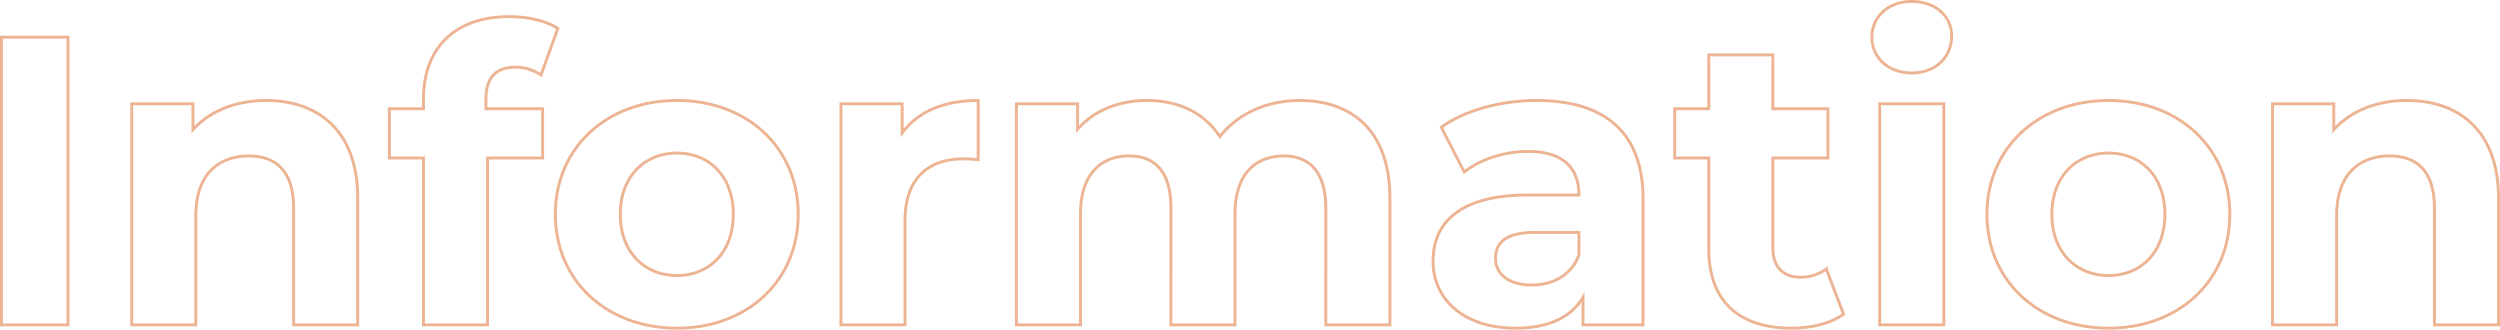 <svg xmlns="http://www.w3.org/2000/svg" width="851.78" height="112.3" viewBox="0 0 851.78 112.3">
  <path id="パス_359" data-name="パス 359" d="M11.62,0H34.3V-98H11.62Zm90.16-76.44c-10.22,0-19.04,3.5-24.92,9.94v-8.82H56V0H77.84V-37.24c0-13.86,7.56-20.3,18.06-20.3,9.66,0,15.26,5.6,15.26,17.78V0H133V-43.12C133-66.08,119.56-76.44,101.78-76.44Zm74.9-.42c0-7.42,3.5-10.92,9.94-10.92a15.292,15.292,0,0,1,8.82,2.66l5.74-15.82c-4.06-2.8-10.5-4.06-16.66-4.06-18.76,0-29.12,11.06-29.12,28v3.36H143.78v16.8H155.4V0h21.84V-56.84H196v-16.8H176.68Zm65.1,77.98c23.94,0,41.3-16.1,41.3-38.78s-17.36-38.78-41.3-38.78-41.44,16.1-41.44,38.78S217.84,1.12,241.78,1.12Zm0-17.92c-10.92,0-19.32-7.84-19.32-20.86s8.4-20.86,19.32-20.86,19.18,7.84,19.18,20.86S252.7-16.8,241.78-16.8ZM318.5-65.38v-9.94H297.64V0h21.84V-35.56c0-14.42,7.98-21,20.02-21,1.68,0,3.08.14,4.9.28V-76.44C332.78-76.44,323.82-72.66,318.5-65.38ZM453.88-76.44c-11.34,0-21.14,4.62-27.16,12.32-5.32-8.26-14.28-12.32-24.78-12.32-9.66,0-18.06,3.36-23.66,9.8v-8.68H357.42V0h21.84V-37.8c0-13.44,6.86-19.74,16.52-19.74,9.1,0,14.28,5.6,14.28,17.78V0H431.9V-37.8c0-13.44,6.86-19.74,16.66-19.74,8.82,0,14.28,5.6,14.28,17.78V0h21.84V-43.12C484.68-66.08,471.8-76.44,453.88-76.44Zm80.78,0c-12.04,0-24.22,3.22-32.48,9.1l7.84,15.26c5.46-4.34,13.72-7,21.7-7,11.76,0,17.36,5.46,17.36,14.84H531.72c-22.96,0-32.34,9.24-32.34,22.54,0,13.02,10.5,22.82,28.14,22.82,11.06,0,18.9-3.64,22.96-10.5V0h20.44V-42.98C570.92-65.8,557.62-76.44,534.66-76.44Zm-1.68,62.86c-7.7,0-12.32-3.64-12.32-9.1,0-5.04,3.22-8.82,13.44-8.82h14.98v7.7C546.56-16.94,540.26-13.58,532.98-13.58Zm100.38-5.46a14.719,14.719,0,0,1-8.82,2.8c-5.88,0-9.38-3.5-9.38-9.94V-56.84h18.76v-16.8H615.16V-91.98H593.32v18.34H581.7v16.8h11.62V-25.9c0,17.92,10.36,27.02,28.14,27.02,6.72,0,13.3-1.54,17.78-4.76Zm29.12-66.78c8.12,0,13.58-5.32,13.58-12.6,0-6.72-5.46-11.76-13.58-11.76S648.9-104.86,648.9-98,654.36-85.82,662.48-85.82ZM651.56,0H673.4V-75.32H651.56Zm77.98,1.12c23.94,0,41.3-16.1,41.3-38.78s-17.36-38.78-41.3-38.78S688.1-60.34,688.1-37.66,705.6,1.12,729.54,1.12Zm0-17.92c-10.92,0-19.32-7.84-19.32-20.86s8.4-20.86,19.32-20.86,19.18,7.84,19.18,20.86S740.46-16.8,729.54-16.8ZM831.18-76.44c-10.22,0-19.04,3.5-24.92,9.94v-8.82H785.4V0h21.84V-37.24c0-13.86,7.56-20.3,18.06-20.3,9.66,0,15.26,5.6,15.26,17.78V0H862.4V-43.12C862.4-66.08,848.96-76.44,831.18-76.44Z" transform="translate(-11.12 110.68)" fill="none" stroke="#de7b41" stroke-width="1" opacity="0.57"/>
</svg>
